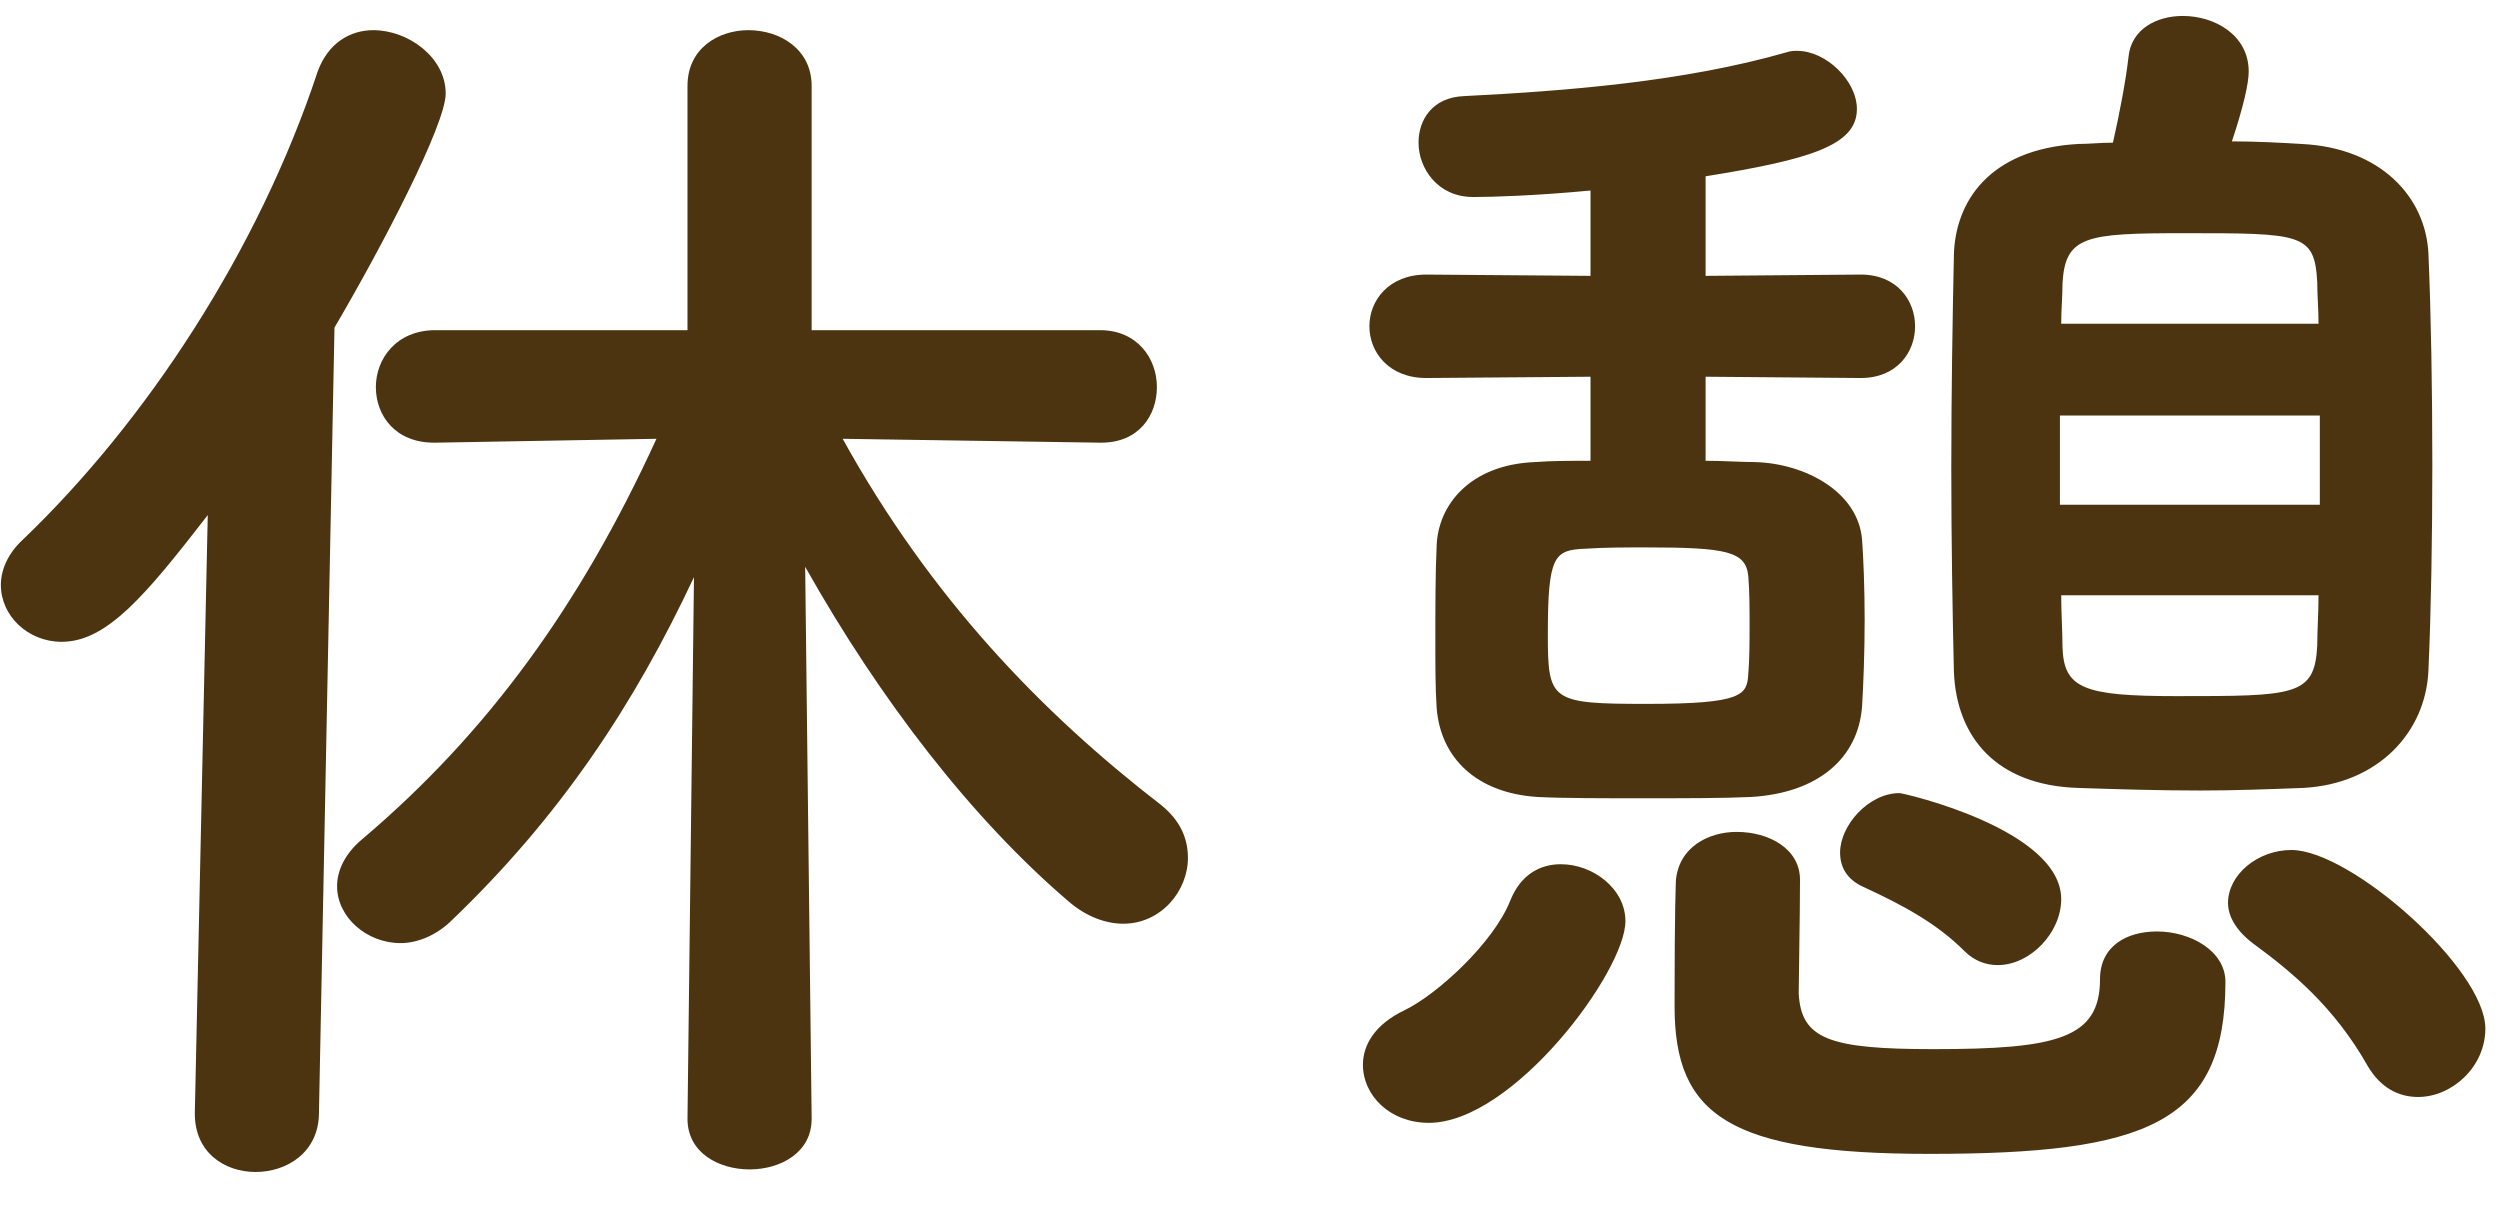 <svg width="58" height="28" viewBox="0 0 58 28" fill="none" xmlns="http://www.w3.org/2000/svg">
<path d="M18.83 25.93L18.68 13.15C20.42 16.24 22.55 19 24.8 20.92C25.22 21.28 25.67 21.43 26.06 21.43C26.93 21.43 27.56 20.68 27.56 19.9C27.56 19.45 27.38 19.03 26.93 18.67C24.17 16.54 21.59 13.87 19.55 10.18L25.52 10.27H25.55C26.42 10.27 26.84 9.64 26.84 8.98C26.84 8.32 26.39 7.66 25.52 7.66H18.83V1.99C18.83 1.15 18.11 0.7 17.36 0.7C16.67 0.7 15.95 1.12 15.95 1.99V7.66H10.1C9.2 7.66 8.72 8.32 8.72 8.98C8.72 9.64 9.17 10.27 10.07 10.27H10.1L15.23 10.18C13.46 14.05 11.3 17.02 8.39 19.48C8 19.81 7.82 20.2 7.82 20.56C7.82 21.28 8.51 21.88 9.29 21.88C9.65 21.88 10.07 21.73 10.43 21.4C13.01 18.94 14.72 16.33 16.1 13.39L15.95 25.93V25.96C15.95 26.74 16.67 27.13 17.39 27.13C18.11 27.13 18.83 26.74 18.83 25.96V25.93ZM4.52 25.84C4.52 26.74 5.21 27.19 5.93 27.19C6.65 27.19 7.4 26.74 7.4 25.81L7.76 7.6C8.87 5.71 10.34 2.89 10.34 2.17C10.34 1.33 9.47 0.7 8.66 0.7C8.12 0.7 7.61 1 7.37 1.66C5.99 5.83 3.38 9.79 0.53 12.52C0.17 12.85 0.02 13.24 0.02 13.57C0.02 14.29 0.65 14.89 1.43 14.89C2.48 14.89 3.38 13.81 4.82 11.95L4.52 25.81V25.84ZM51.78 3.28C52.05 2.47 52.17 1.93 52.17 1.66C52.17 0.82 51.39 0.37 50.64 0.37C50.04 0.37 49.44 0.67 49.38 1.33C49.32 1.87 49.17 2.65 49.02 3.31C48.75 3.31 48.45 3.34 48.21 3.34C46.14 3.46 45.36 4.69 45.33 5.92C45.3 7.36 45.27 9.13 45.27 10.87C45.27 12.58 45.3 14.26 45.33 15.58C45.39 17.11 46.32 18.22 48.21 18.28C49.11 18.31 50.07 18.34 51.06 18.34C51.84 18.34 52.65 18.31 53.43 18.28C55.17 18.19 56.28 16.99 56.34 15.55C56.4 14.2 56.43 12.49 56.43 10.78C56.43 9.04 56.4 7.3 56.34 5.89C56.28 4.57 55.23 3.43 53.4 3.34C52.89 3.31 52.35 3.28 51.78 3.28ZM56.1 25.45C56.88 25.45 57.66 24.76 57.66 23.86C57.66 22.48 54.54 19.72 53.16 19.72C52.38 19.72 51.69 20.29 51.69 20.95C51.69 21.25 51.87 21.58 52.26 21.88C53.16 22.54 54.15 23.35 54.93 24.73C55.23 25.24 55.65 25.45 56.1 25.45ZM43.17 8.77C44.01 8.77 44.43 8.17 44.43 7.57C44.43 6.97 44.01 6.37 43.17 6.37L39.57 6.4V4.09C42 3.7 43.08 3.37 43.08 2.53C43.08 1.87 42.36 1.18 41.7 1.18C41.61 1.18 41.55 1.18 41.46 1.21C39.06 1.9 36.33 2.11 33.96 2.23C33.24 2.26 32.91 2.77 32.91 3.31C32.91 3.91 33.36 4.57 34.17 4.57C34.2 4.57 34.2 4.57 34.23 4.57C34.62 4.57 35.64 4.54 36.9 4.42V6.4L33.09 6.37C32.22 6.37 31.77 6.97 31.77 7.57C31.77 8.17 32.22 8.77 33.09 8.77L36.9 8.74V10.69C36.45 10.69 36 10.69 35.61 10.72C34.11 10.78 33.36 11.71 33.33 12.67C33.3 13.3 33.3 14.11 33.3 14.89C33.3 15.43 33.3 15.97 33.33 16.42C33.42 17.59 34.26 18.4 35.67 18.49C36.27 18.52 37.2 18.52 38.1 18.52C39.03 18.52 39.99 18.52 40.62 18.49C42.18 18.4 43.11 17.59 43.2 16.39C43.23 15.91 43.26 15.13 43.26 14.38C43.26 13.63 43.23 12.91 43.2 12.52C43.11 11.41 41.88 10.75 40.71 10.72C40.38 10.72 39.99 10.69 39.57 10.69V8.74L43.17 8.77ZM46.35 22.39C47.1 22.39 47.82 21.64 47.82 20.86C47.82 19.24 44.16 18.4 44.07 18.4C43.35 18.4 42.69 19.15 42.69 19.78C42.69 20.11 42.84 20.41 43.26 20.59C44.1 20.98 44.91 21.4 45.57 22.06C45.81 22.3 46.08 22.39 46.35 22.39ZM51.63 22.78C51.63 22.06 50.82 21.61 50.04 21.61C49.35 21.61 48.72 21.94 48.72 22.72C48.72 24.1 47.7 24.34 44.85 24.34C42.42 24.34 41.79 24.1 41.73 23.05C41.73 22.72 41.76 21.25 41.76 20.41C41.76 19.69 41.04 19.3 40.29 19.3C39.63 19.3 38.94 19.66 38.88 20.44C38.88 20.56 38.85 20.92 38.85 23.35C38.85 25.87 40.11 26.77 44.76 26.77C49.77 26.77 51.63 26.08 51.63 22.78ZM33.15 26.05C35.1 26.05 37.71 22.54 37.71 21.37C37.71 20.62 36.96 20.05 36.21 20.05C35.73 20.05 35.28 20.29 35.04 20.89C34.65 21.88 33.33 23.08 32.58 23.44C31.89 23.77 31.62 24.25 31.62 24.7C31.62 25.42 32.25 26.05 33.15 26.05ZM47.82 7.51C47.82 7.18 47.85 6.88 47.85 6.58C47.91 5.47 48.39 5.41 50.67 5.41C53.4 5.41 53.7 5.41 53.76 6.55C53.76 6.85 53.79 7.18 53.79 7.51H47.82ZM53.82 11.71H47.79V9.64H53.82V11.71ZM53.79 13.81C53.79 14.23 53.76 14.62 53.76 14.98C53.7 16.15 53.25 16.15 50.49 16.15C48.33 16.15 47.88 15.97 47.85 15.01C47.85 14.65 47.82 14.23 47.82 13.81H53.79ZM40.56 15.64C40.53 16.12 40.44 16.33 38.22 16.33C35.97 16.33 35.91 16.27 35.91 14.71C35.91 12.88 36.06 12.76 36.78 12.73C37.23 12.7 37.71 12.7 38.19 12.7C40.05 12.7 40.5 12.79 40.56 13.36C40.59 13.72 40.59 14.11 40.59 14.5C40.59 14.89 40.59 15.28 40.56 15.64Z" fill="#4C3411"/>
</svg>
